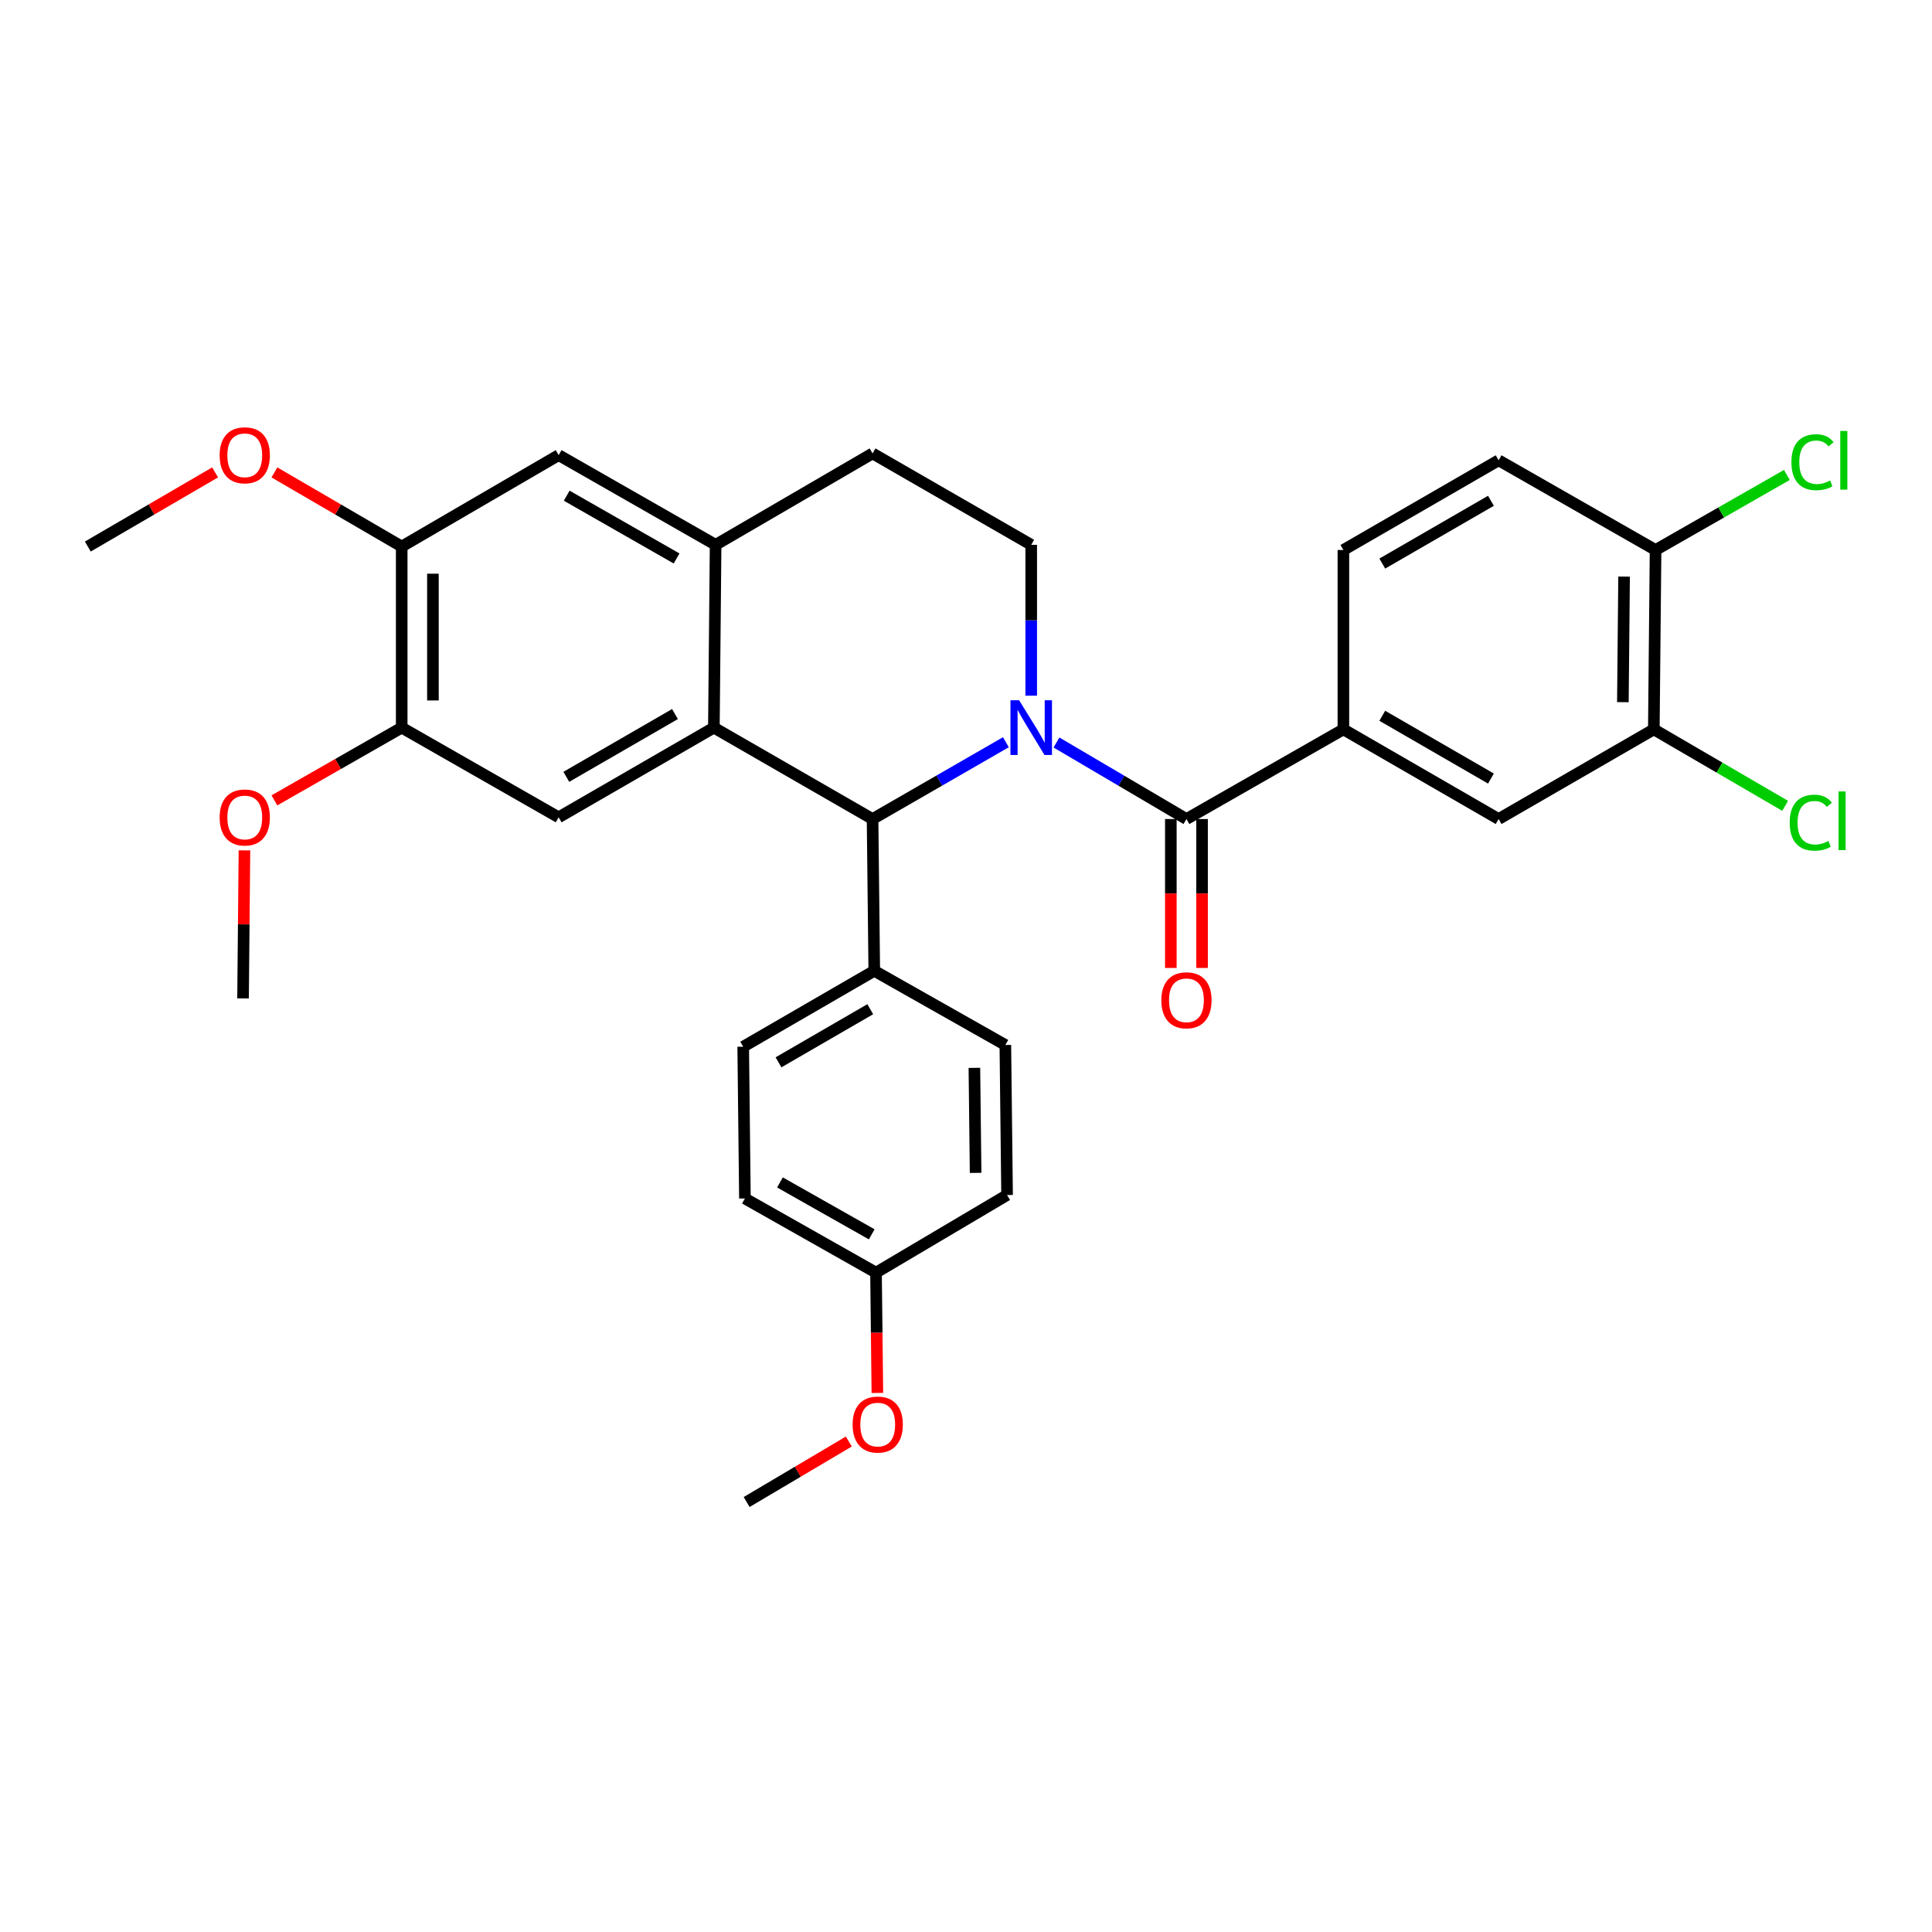 <?xml version='1.0' encoding='iso-8859-1'?>
<svg version='1.1' baseProfile='full'
              xmlns='http://www.w3.org/2000/svg'
                      xmlns:rdkit='http://www.rdkit.org/xml'
                      xmlns:xlink='http://www.w3.org/1999/xlink'
                  xml:space='preserve'
width='1000px' height='1000px' viewBox='0 0 1000 1000'>
<!-- END OF HEADER -->
<rect style='opacity:1.0;fill:#FFFFFF;stroke:none' width='1000' height='1000' x='0' y='0'> </rect>
<path class='bond-0' d='M 207.923,282.889 L 207.923,376.618' style='fill:none;fill-rule:evenodd;stroke:#000000;stroke-width:6px;stroke-linecap:butt;stroke-linejoin:miter;stroke-opacity:1' />
<path class='bond-0' d='M 224.08,296.948 L 224.08,362.558' style='fill:none;fill-rule:evenodd;stroke:#000000;stroke-width:6px;stroke-linecap:butt;stroke-linejoin:miter;stroke-opacity:1' />
<path class='bond-1' d='M 207.923,282.889 L 289.157,235.575' style='fill:none;fill-rule:evenodd;stroke:#000000;stroke-width:6px;stroke-linecap:butt;stroke-linejoin:miter;stroke-opacity:1' />
<path class='bond-2' d='M 207.923,282.889 L 174.981,263.702' style='fill:none;fill-rule:evenodd;stroke:#000000;stroke-width:6px;stroke-linecap:butt;stroke-linejoin:miter;stroke-opacity:1' />
<path class='bond-2' d='M 174.981,263.702 L 142.039,244.516' style='fill:none;fill-rule:evenodd;stroke:#FF0000;stroke-width:6px;stroke-linecap:butt;stroke-linejoin:miter;stroke-opacity:1' />
<path class='bond-3' d='M 207.923,376.618 L 289.157,423.042' style='fill:none;fill-rule:evenodd;stroke:#000000;stroke-width:6px;stroke-linecap:butt;stroke-linejoin:miter;stroke-opacity:1' />
<path class='bond-4' d='M 207.923,376.618 L 174.975,395.447' style='fill:none;fill-rule:evenodd;stroke:#000000;stroke-width:6px;stroke-linecap:butt;stroke-linejoin:miter;stroke-opacity:1' />
<path class='bond-4' d='M 174.975,395.447 L 142.028,414.276' style='fill:none;fill-rule:evenodd;stroke:#FF0000;stroke-width:6px;stroke-linecap:butt;stroke-linejoin:miter;stroke-opacity:1' />
<path class='bond-5' d='M 289.157,423.042 L 369.503,376.618' style='fill:none;fill-rule:evenodd;stroke:#000000;stroke-width:6px;stroke-linecap:butt;stroke-linejoin:miter;stroke-opacity:1' />
<path class='bond-5' d='M 293.125,402.089 L 349.367,369.592' style='fill:none;fill-rule:evenodd;stroke:#000000;stroke-width:6px;stroke-linecap:butt;stroke-linejoin:miter;stroke-opacity:1' />
<path class='bond-6' d='M 289.157,235.575 L 370.4,282' style='fill:none;fill-rule:evenodd;stroke:#000000;stroke-width:6px;stroke-linecap:butt;stroke-linejoin:miter;stroke-opacity:1' />
<path class='bond-6' d='M 293.327,256.567 L 350.198,289.065' style='fill:none;fill-rule:evenodd;stroke:#000000;stroke-width:6px;stroke-linecap:butt;stroke-linejoin:miter;stroke-opacity:1' />
<path class='bond-7' d='M 370.4,282 L 369.503,376.618' style='fill:none;fill-rule:evenodd;stroke:#000000;stroke-width:6px;stroke-linecap:butt;stroke-linejoin:miter;stroke-opacity:1' />
<path class='bond-8' d='M 370.4,282 L 451.634,234.687' style='fill:none;fill-rule:evenodd;stroke:#000000;stroke-width:6px;stroke-linecap:butt;stroke-linejoin:miter;stroke-opacity:1' />
<path class='bond-9' d='M 369.503,376.618 L 451.634,423.931' style='fill:none;fill-rule:evenodd;stroke:#000000;stroke-width:6px;stroke-linecap:butt;stroke-linejoin:miter;stroke-opacity:1' />
<path class='bond-10' d='M 520.648,384.17 L 486.141,404.051' style='fill:none;fill-rule:evenodd;stroke:#0000FF;stroke-width:6px;stroke-linecap:butt;stroke-linejoin:miter;stroke-opacity:1' />
<path class='bond-10' d='M 486.141,404.051 L 451.634,423.931' style='fill:none;fill-rule:evenodd;stroke:#000000;stroke-width:6px;stroke-linecap:butt;stroke-linejoin:miter;stroke-opacity:1' />
<path class='bond-11' d='M 533.757,360.092 L 533.757,321.046' style='fill:none;fill-rule:evenodd;stroke:#0000FF;stroke-width:6px;stroke-linecap:butt;stroke-linejoin:miter;stroke-opacity:1' />
<path class='bond-11' d='M 533.757,321.046 L 533.757,282' style='fill:none;fill-rule:evenodd;stroke:#000000;stroke-width:6px;stroke-linecap:butt;stroke-linejoin:miter;stroke-opacity:1' />
<path class='bond-12' d='M 546.828,384.315 L 580.465,404.123' style='fill:none;fill-rule:evenodd;stroke:#0000FF;stroke-width:6px;stroke-linecap:butt;stroke-linejoin:miter;stroke-opacity:1' />
<path class='bond-12' d='M 580.465,404.123 L 614.103,423.931' style='fill:none;fill-rule:evenodd;stroke:#000000;stroke-width:6px;stroke-linecap:butt;stroke-linejoin:miter;stroke-opacity:1' />
<path class='bond-13' d='M 533.757,282 L 451.634,234.687' style='fill:none;fill-rule:evenodd;stroke:#000000;stroke-width:6px;stroke-linecap:butt;stroke-linejoin:miter;stroke-opacity:1' />
<path class='bond-14' d='M 111.339,244.516 L 78.397,263.702' style='fill:none;fill-rule:evenodd;stroke:#FF0000;stroke-width:6px;stroke-linecap:butt;stroke-linejoin:miter;stroke-opacity:1' />
<path class='bond-14' d='M 78.397,263.702 L 45.455,282.889' style='fill:none;fill-rule:evenodd;stroke:#000000;stroke-width:6px;stroke-linecap:butt;stroke-linejoin:miter;stroke-opacity:1' />
<path class='bond-15' d='M 126.527,440.146 L 126.163,478.458' style='fill:none;fill-rule:evenodd;stroke:#FF0000;stroke-width:6px;stroke-linecap:butt;stroke-linejoin:miter;stroke-opacity:1' />
<path class='bond-15' d='M 126.163,478.458 L 125.8,516.771' style='fill:none;fill-rule:evenodd;stroke:#000000;stroke-width:6px;stroke-linecap:butt;stroke-linejoin:miter;stroke-opacity:1' />
<path class='bond-16' d='M 606.024,423.931 L 606.024,462.468' style='fill:none;fill-rule:evenodd;stroke:#000000;stroke-width:6px;stroke-linecap:butt;stroke-linejoin:miter;stroke-opacity:1' />
<path class='bond-16' d='M 606.024,462.468 L 606.024,501.005' style='fill:none;fill-rule:evenodd;stroke:#FF0000;stroke-width:6px;stroke-linecap:butt;stroke-linejoin:miter;stroke-opacity:1' />
<path class='bond-16' d='M 622.181,423.931 L 622.181,462.468' style='fill:none;fill-rule:evenodd;stroke:#000000;stroke-width:6px;stroke-linecap:butt;stroke-linejoin:miter;stroke-opacity:1' />
<path class='bond-16' d='M 622.181,462.468 L 622.181,501.005' style='fill:none;fill-rule:evenodd;stroke:#FF0000;stroke-width:6px;stroke-linecap:butt;stroke-linejoin:miter;stroke-opacity:1' />
<path class='bond-17' d='M 614.103,423.931 L 695.337,377.515' style='fill:none;fill-rule:evenodd;stroke:#000000;stroke-width:6px;stroke-linecap:butt;stroke-linejoin:miter;stroke-opacity:1' />
<path class='bond-18' d='M 451.634,423.931 L 452.523,502.49' style='fill:none;fill-rule:evenodd;stroke:#000000;stroke-width:6px;stroke-linecap:butt;stroke-linejoin:miter;stroke-opacity:1' />
<path class='bond-19' d='M 695.337,377.515 L 775.682,423.931' style='fill:none;fill-rule:evenodd;stroke:#000000;stroke-width:6px;stroke-linecap:butt;stroke-linejoin:miter;stroke-opacity:1' />
<path class='bond-19' d='M 715.471,370.487 L 771.713,402.978' style='fill:none;fill-rule:evenodd;stroke:#000000;stroke-width:6px;stroke-linecap:butt;stroke-linejoin:miter;stroke-opacity:1' />
<path class='bond-20' d='M 695.337,377.515 L 695.337,284.675' style='fill:none;fill-rule:evenodd;stroke:#000000;stroke-width:6px;stroke-linecap:butt;stroke-linejoin:miter;stroke-opacity:1' />
<path class='bond-21' d='M 452.523,502.49 L 384.681,541.77' style='fill:none;fill-rule:evenodd;stroke:#000000;stroke-width:6px;stroke-linecap:butt;stroke-linejoin:miter;stroke-opacity:1' />
<path class='bond-21' d='M 450.442,522.365 L 402.953,549.86' style='fill:none;fill-rule:evenodd;stroke:#000000;stroke-width:6px;stroke-linecap:butt;stroke-linejoin:miter;stroke-opacity:1' />
<path class='bond-22' d='M 452.523,502.49 L 520.365,540.881' style='fill:none;fill-rule:evenodd;stroke:#000000;stroke-width:6px;stroke-linecap:butt;stroke-linejoin:miter;stroke-opacity:1' />
<path class='bond-23' d='M 384.681,541.77 L 385.57,620.329' style='fill:none;fill-rule:evenodd;stroke:#000000;stroke-width:6px;stroke-linecap:butt;stroke-linejoin:miter;stroke-opacity:1' />
<path class='bond-24' d='M 385.57,620.329 L 453.421,658.711' style='fill:none;fill-rule:evenodd;stroke:#000000;stroke-width:6px;stroke-linecap:butt;stroke-linejoin:miter;stroke-opacity:1' />
<path class='bond-24' d='M 403.703,612.023 L 451.198,638.891' style='fill:none;fill-rule:evenodd;stroke:#000000;stroke-width:6px;stroke-linecap:butt;stroke-linejoin:miter;stroke-opacity:1' />
<path class='bond-25' d='M 453.421,658.711 L 521.262,618.543' style='fill:none;fill-rule:evenodd;stroke:#000000;stroke-width:6px;stroke-linecap:butt;stroke-linejoin:miter;stroke-opacity:1' />
<path class='bond-26' d='M 453.421,658.711 L 453.773,689.849' style='fill:none;fill-rule:evenodd;stroke:#000000;stroke-width:6px;stroke-linecap:butt;stroke-linejoin:miter;stroke-opacity:1' />
<path class='bond-26' d='M 453.773,689.849 L 454.125,720.986' style='fill:none;fill-rule:evenodd;stroke:#FF0000;stroke-width:6px;stroke-linecap:butt;stroke-linejoin:miter;stroke-opacity:1' />
<path class='bond-27' d='M 521.262,618.543 L 520.365,540.881' style='fill:none;fill-rule:evenodd;stroke:#000000;stroke-width:6px;stroke-linecap:butt;stroke-linejoin:miter;stroke-opacity:1' />
<path class='bond-27' d='M 504.972,607.08 L 504.343,552.717' style='fill:none;fill-rule:evenodd;stroke:#000000;stroke-width:6px;stroke-linecap:butt;stroke-linejoin:miter;stroke-opacity:1' />
<path class='bond-28' d='M 439.338,746.135 L 412.903,761.787' style='fill:none;fill-rule:evenodd;stroke:#FF0000;stroke-width:6px;stroke-linecap:butt;stroke-linejoin:miter;stroke-opacity:1' />
<path class='bond-28' d='M 412.903,761.787 L 386.467,777.439' style='fill:none;fill-rule:evenodd;stroke:#000000;stroke-width:6px;stroke-linecap:butt;stroke-linejoin:miter;stroke-opacity:1' />
<path class='bond-29' d='M 775.682,423.931 L 856.019,377.515' style='fill:none;fill-rule:evenodd;stroke:#000000;stroke-width:6px;stroke-linecap:butt;stroke-linejoin:miter;stroke-opacity:1' />
<path class='bond-30' d='M 695.337,284.675 L 775.682,238.25' style='fill:none;fill-rule:evenodd;stroke:#000000;stroke-width:6px;stroke-linecap:butt;stroke-linejoin:miter;stroke-opacity:1' />
<path class='bond-30' d='M 715.472,291.701 L 771.714,259.204' style='fill:none;fill-rule:evenodd;stroke:#000000;stroke-width:6px;stroke-linecap:butt;stroke-linejoin:miter;stroke-opacity:1' />
<path class='bond-31' d='M 856.019,377.515 L 856.917,284.675' style='fill:none;fill-rule:evenodd;stroke:#000000;stroke-width:6px;stroke-linecap:butt;stroke-linejoin:miter;stroke-opacity:1' />
<path class='bond-31' d='M 839.997,363.433 L 840.626,298.445' style='fill:none;fill-rule:evenodd;stroke:#000000;stroke-width:6px;stroke-linecap:butt;stroke-linejoin:miter;stroke-opacity:1' />
<path class='bond-32' d='M 856.019,377.515 L 890.005,397.308' style='fill:none;fill-rule:evenodd;stroke:#000000;stroke-width:6px;stroke-linecap:butt;stroke-linejoin:miter;stroke-opacity:1' />
<path class='bond-32' d='M 890.005,397.308 L 923.992,417.1' style='fill:none;fill-rule:evenodd;stroke:#00CC00;stroke-width:6px;stroke-linecap:butt;stroke-linejoin:miter;stroke-opacity:1' />
<path class='bond-33' d='M 775.682,238.25 L 856.917,284.675' style='fill:none;fill-rule:evenodd;stroke:#000000;stroke-width:6px;stroke-linecap:butt;stroke-linejoin:miter;stroke-opacity:1' />
<path class='bond-34' d='M 856.917,284.675 L 890.904,265.251' style='fill:none;fill-rule:evenodd;stroke:#000000;stroke-width:6px;stroke-linecap:butt;stroke-linejoin:miter;stroke-opacity:1' />
<path class='bond-34' d='M 890.904,265.251 L 924.892,245.828' style='fill:none;fill-rule:evenodd;stroke:#00CC00;stroke-width:6px;stroke-linecap:butt;stroke-linejoin:miter;stroke-opacity:1' />
<path  class='atom-6' d='M 527.497 362.458
L 536.777 377.458
Q 537.697 378.938, 539.177 381.618
Q 540.657 384.298, 540.737 384.458
L 540.737 362.458
L 544.497 362.458
L 544.497 390.778
L 540.617 390.778
L 530.657 374.378
Q 529.497 372.458, 528.257 370.258
Q 527.057 368.058, 526.697 367.378
L 526.697 390.778
L 523.017 390.778
L 523.017 362.458
L 527.497 362.458
' fill='#0000FF'/>
<path  class='atom-9' d='M 113.689 235.655
Q 113.689 228.855, 117.049 225.055
Q 120.409 221.255, 126.689 221.255
Q 132.969 221.255, 136.329 225.055
Q 139.689 228.855, 139.689 235.655
Q 139.689 242.535, 136.289 246.455
Q 132.889 250.335, 126.689 250.335
Q 120.449 250.335, 117.049 246.455
Q 113.689 242.575, 113.689 235.655
M 126.689 247.135
Q 131.009 247.135, 133.329 244.255
Q 135.689 241.335, 135.689 235.655
Q 135.689 230.095, 133.329 227.295
Q 131.009 224.455, 126.689 224.455
Q 122.369 224.455, 120.009 227.255
Q 117.689 230.055, 117.689 235.655
Q 117.689 241.375, 120.009 244.255
Q 122.369 247.135, 126.689 247.135
' fill='#FF0000'/>
<path  class='atom-10' d='M 113.689 423.122
Q 113.689 416.322, 117.049 412.522
Q 120.409 408.722, 126.689 408.722
Q 132.969 408.722, 136.329 412.522
Q 139.689 416.322, 139.689 423.122
Q 139.689 430.002, 136.289 433.922
Q 132.889 437.802, 126.689 437.802
Q 120.449 437.802, 117.049 433.922
Q 113.689 430.042, 113.689 423.122
M 126.689 434.602
Q 131.009 434.602, 133.329 431.722
Q 135.689 428.802, 135.689 423.122
Q 135.689 417.562, 133.329 414.762
Q 131.009 411.922, 126.689 411.922
Q 122.369 411.922, 120.009 414.722
Q 117.689 417.522, 117.689 423.122
Q 117.689 428.842, 120.009 431.722
Q 122.369 434.602, 126.689 434.602
' fill='#FF0000'/>
<path  class='atom-14' d='M 601.103 517.749
Q 601.103 510.949, 604.463 507.149
Q 607.823 503.349, 614.103 503.349
Q 620.383 503.349, 623.743 507.149
Q 627.103 510.949, 627.103 517.749
Q 627.103 524.629, 623.703 528.549
Q 620.303 532.429, 614.103 532.429
Q 607.863 532.429, 604.463 528.549
Q 601.103 524.669, 601.103 517.749
M 614.103 529.229
Q 618.423 529.229, 620.743 526.349
Q 623.103 523.429, 623.103 517.749
Q 623.103 512.189, 620.743 509.389
Q 618.423 506.549, 614.103 506.549
Q 609.783 506.549, 607.423 509.349
Q 605.103 512.149, 605.103 517.749
Q 605.103 523.469, 607.423 526.349
Q 609.783 529.229, 614.103 529.229
' fill='#FF0000'/>
<path  class='atom-23' d='M 441.309 737.35
Q 441.309 730.55, 444.669 726.75
Q 448.029 722.95, 454.309 722.95
Q 460.589 722.95, 463.949 726.75
Q 467.309 730.55, 467.309 737.35
Q 467.309 744.23, 463.909 748.15
Q 460.509 752.03, 454.309 752.03
Q 448.069 752.03, 444.669 748.15
Q 441.309 744.27, 441.309 737.35
M 454.309 748.83
Q 458.629 748.83, 460.949 745.95
Q 463.309 743.03, 463.309 737.35
Q 463.309 731.79, 460.949 728.99
Q 458.629 726.15, 454.309 726.15
Q 449.989 726.15, 447.629 728.95
Q 445.309 731.75, 445.309 737.35
Q 445.309 743.07, 447.629 745.95
Q 449.989 748.83, 454.309 748.83
' fill='#FF0000'/>
<path  class='atom-30' d='M 926.342 425.809
Q 926.342 418.769, 929.622 415.089
Q 932.942 411.369, 939.222 411.369
Q 945.062 411.369, 948.182 415.489
L 945.542 417.649
Q 943.262 414.649, 939.222 414.649
Q 934.942 414.649, 932.662 417.529
Q 930.422 420.369, 930.422 425.809
Q 930.422 431.409, 932.742 434.289
Q 935.102 437.169, 939.662 437.169
Q 942.782 437.169, 946.422 435.289
L 947.542 438.289
Q 946.062 439.249, 943.822 439.809
Q 941.582 440.369, 939.102 440.369
Q 932.942 440.369, 929.622 436.609
Q 926.342 432.849, 926.342 425.809
' fill='#00CC00'/>
<path  class='atom-30' d='M 951.622 409.649
L 955.302 409.649
L 955.302 440.009
L 951.622 440.009
L 951.622 409.649
' fill='#00CC00'/>
<path  class='atom-31' d='M 927.231 239.23
Q 927.231 232.19, 930.511 228.51
Q 933.831 224.79, 940.111 224.79
Q 945.951 224.79, 949.071 228.91
L 946.431 231.07
Q 944.151 228.07, 940.111 228.07
Q 935.831 228.07, 933.551 230.95
Q 931.311 233.79, 931.311 239.23
Q 931.311 244.83, 933.631 247.71
Q 935.991 250.59, 940.551 250.59
Q 943.671 250.59, 947.311 248.71
L 948.431 251.71
Q 946.951 252.67, 944.711 253.23
Q 942.471 253.79, 939.991 253.79
Q 933.831 253.79, 930.511 250.03
Q 927.231 246.27, 927.231 239.23
' fill='#00CC00'/>
<path  class='atom-31' d='M 952.511 223.07
L 956.191 223.07
L 956.191 253.43
L 952.511 253.43
L 952.511 223.07
' fill='#00CC00'/>
</svg>
